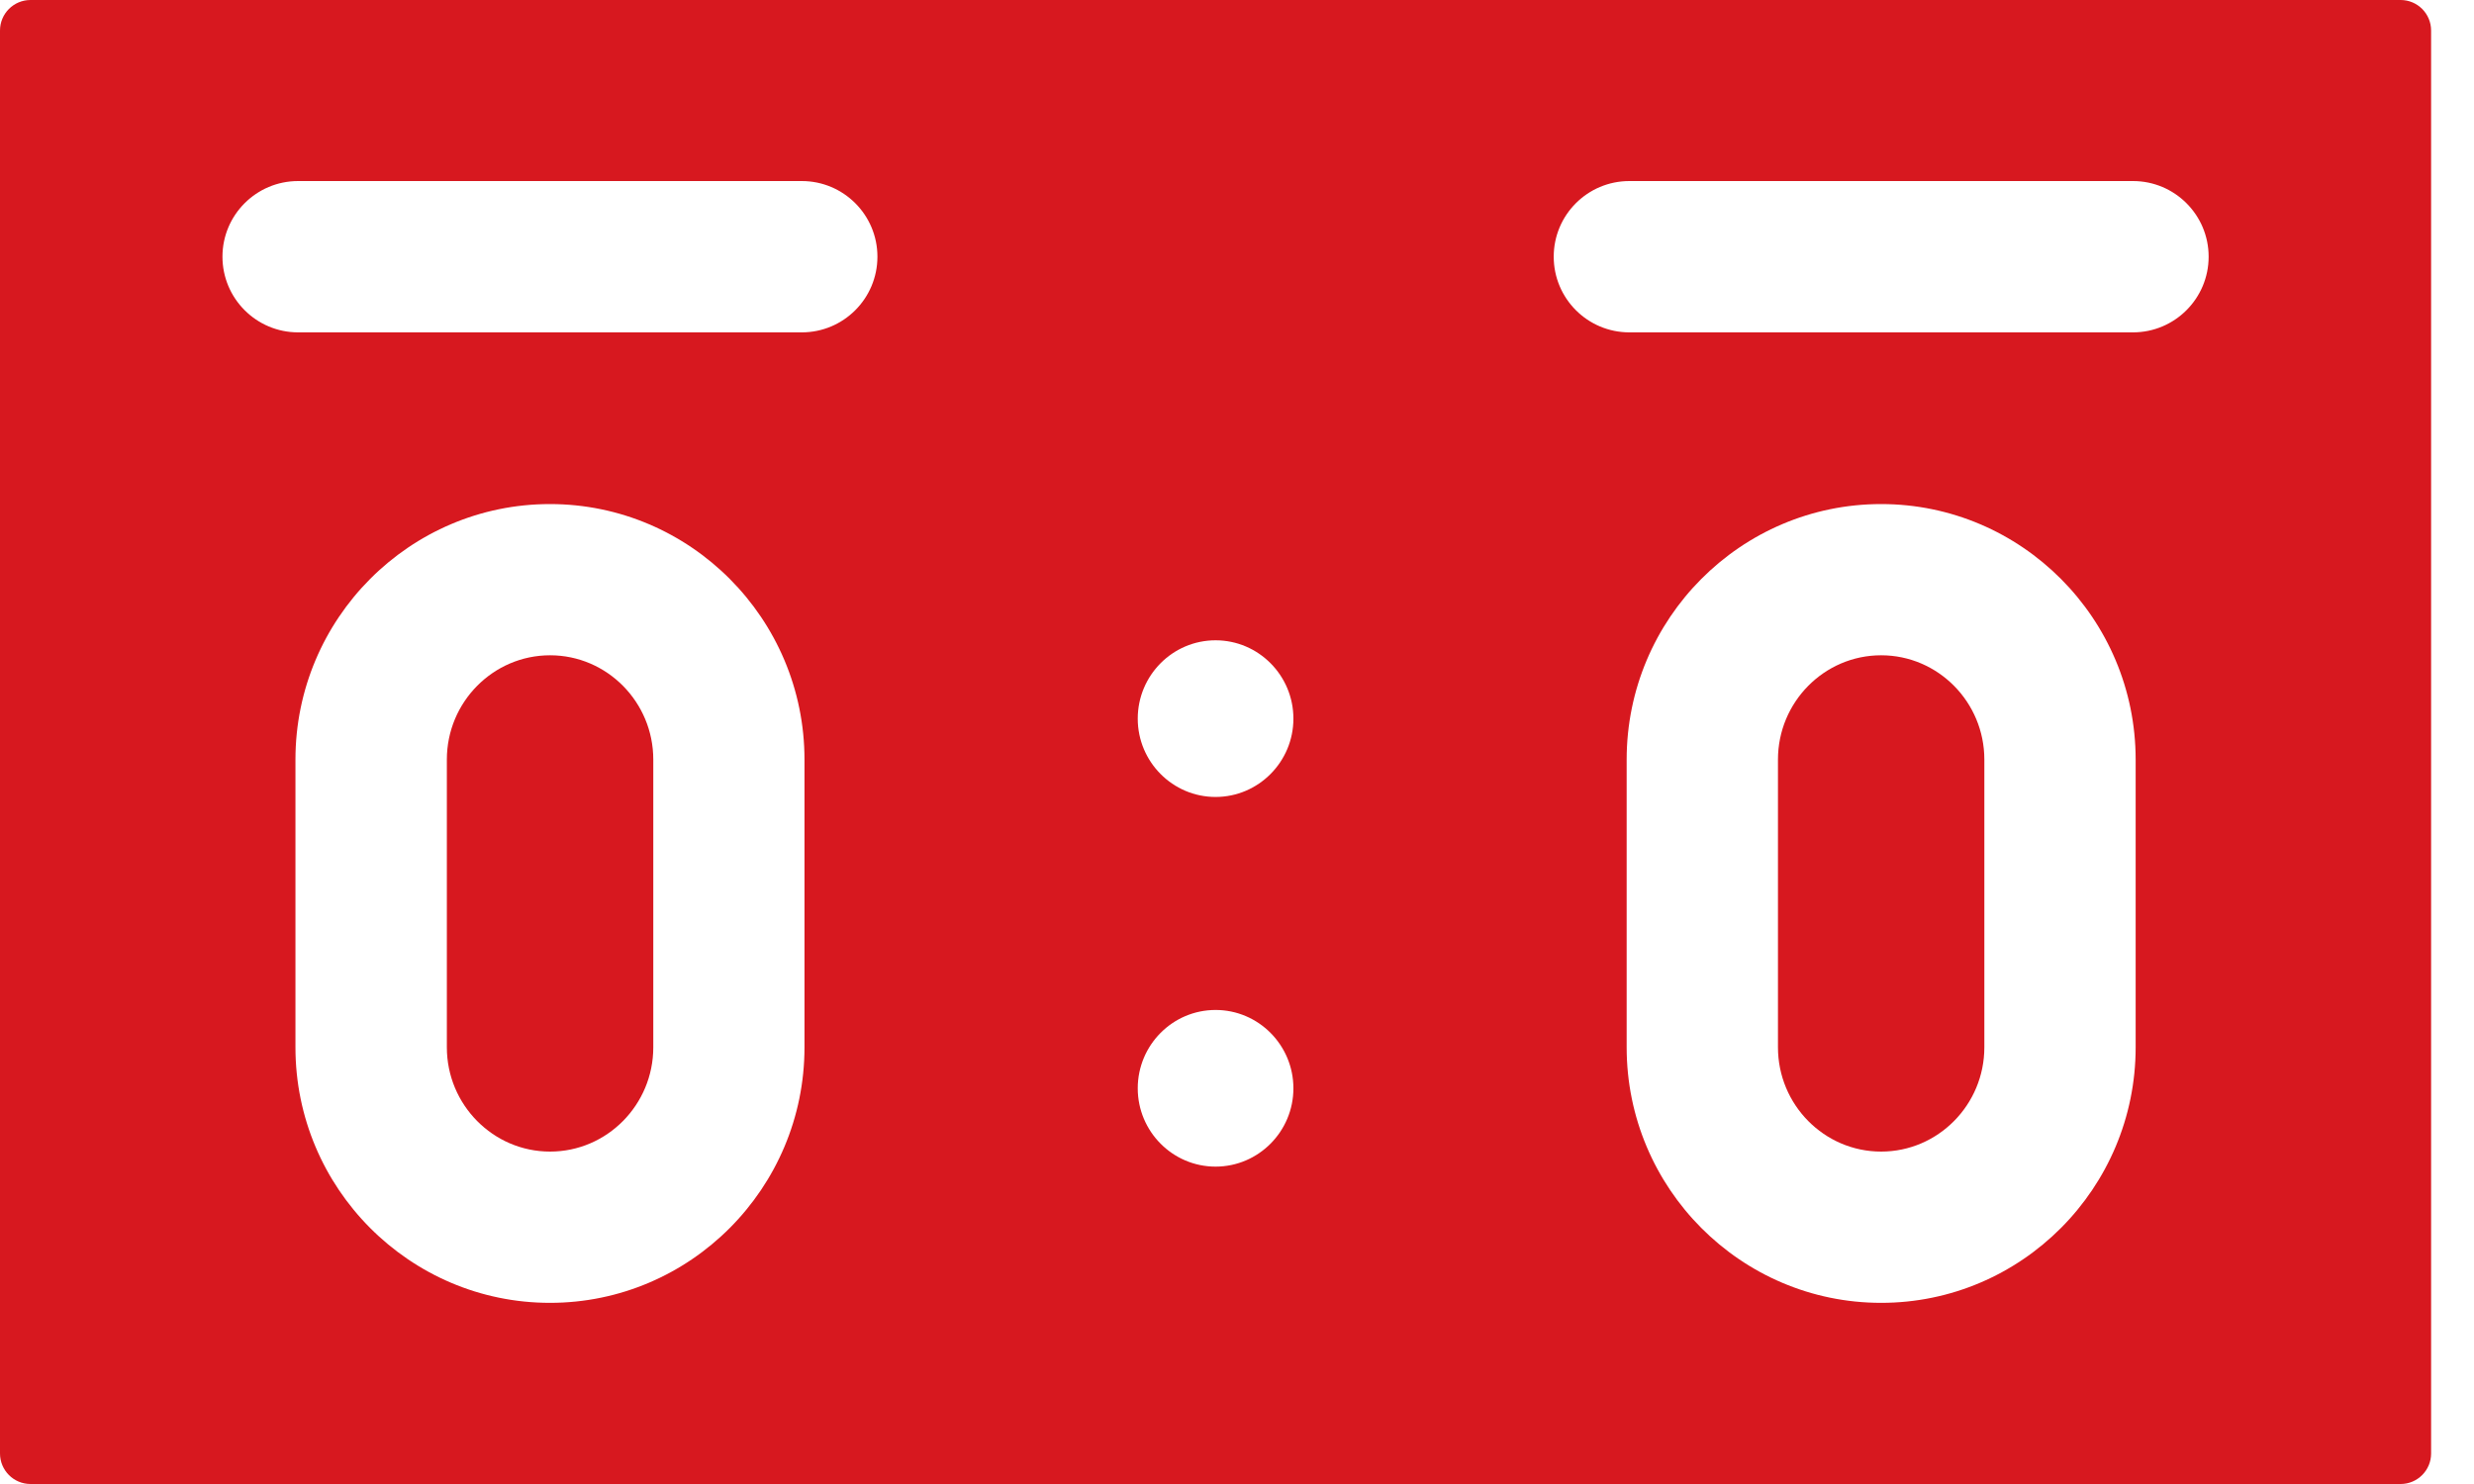 <svg width="50" height="30" viewBox="0 0 50 30" fill="none" xmlns="http://www.w3.org/2000/svg">
<path d="M48.517 0H0.617C0.276 0 0 0.276 0 0.617V29.383C0 29.724 0.276 30 0.617 30H48.517C48.857 30 49.133 29.724 49.133 29.383V0.617C49.133 0.276 48.857 0 48.517 0ZM16.259 21.172C16.259 24.021 13.951 26.338 11.115 26.338C8.279 26.338 5.971 24.021 5.971 21.172V15.356C5.971 12.508 8.279 10.19 11.115 10.19C13.951 10.19 16.259 12.508 16.259 15.356V21.172ZM16.204 6.719H6.025C5.181 6.719 4.496 6.034 4.496 5.189C4.496 4.345 5.181 3.66 6.025 3.66H16.204C17.049 3.66 17.733 4.345 17.733 5.189C17.733 6.034 17.049 6.719 16.204 6.719ZM24.567 23.584C23.699 23.584 22.994 22.873 22.994 22.001C22.994 21.127 23.699 20.417 24.567 20.417C25.434 20.417 26.14 21.127 26.14 22.001C26.14 22.873 25.434 23.584 24.567 23.584ZM24.567 16.111C23.699 16.111 22.994 15.4 22.994 14.528C22.994 13.654 23.699 12.944 24.567 12.944C25.434 12.944 26.14 13.654 26.14 14.528C26.14 15.4 25.434 16.111 24.567 16.111ZM43.162 21.172C43.162 24.021 40.855 26.338 38.018 26.338C35.182 26.338 32.875 24.021 32.875 21.172V15.356C32.875 12.508 35.182 10.19 38.018 10.19C40.855 10.19 43.162 12.508 43.162 15.356V21.172ZM43.108 6.719H32.93C32.085 6.719 31.401 6.034 31.401 5.189C31.401 4.345 32.085 3.66 32.93 3.66H43.108C43.952 3.66 44.637 4.345 44.637 5.189C44.637 6.034 43.952 6.719 43.108 6.719Z" fill="#D7181F"/>
<path d="M11.117 13.247C9.967 13.247 9.031 14.193 9.031 15.355V21.172C9.031 22.334 9.967 23.28 11.117 23.28C12.267 23.28 13.203 22.334 13.203 21.172V15.355C13.203 14.193 12.267 13.247 11.117 13.247Z" fill="#D7181F"/>
<path d="M38.018 13.247C36.868 13.247 35.933 14.193 35.933 15.355V21.172C35.933 22.334 36.868 23.28 38.018 23.28C39.168 23.28 40.104 22.334 40.104 21.172V15.355C40.104 14.193 39.168 13.247 38.018 13.247Z" fill="#D7181F"/>
</svg>

